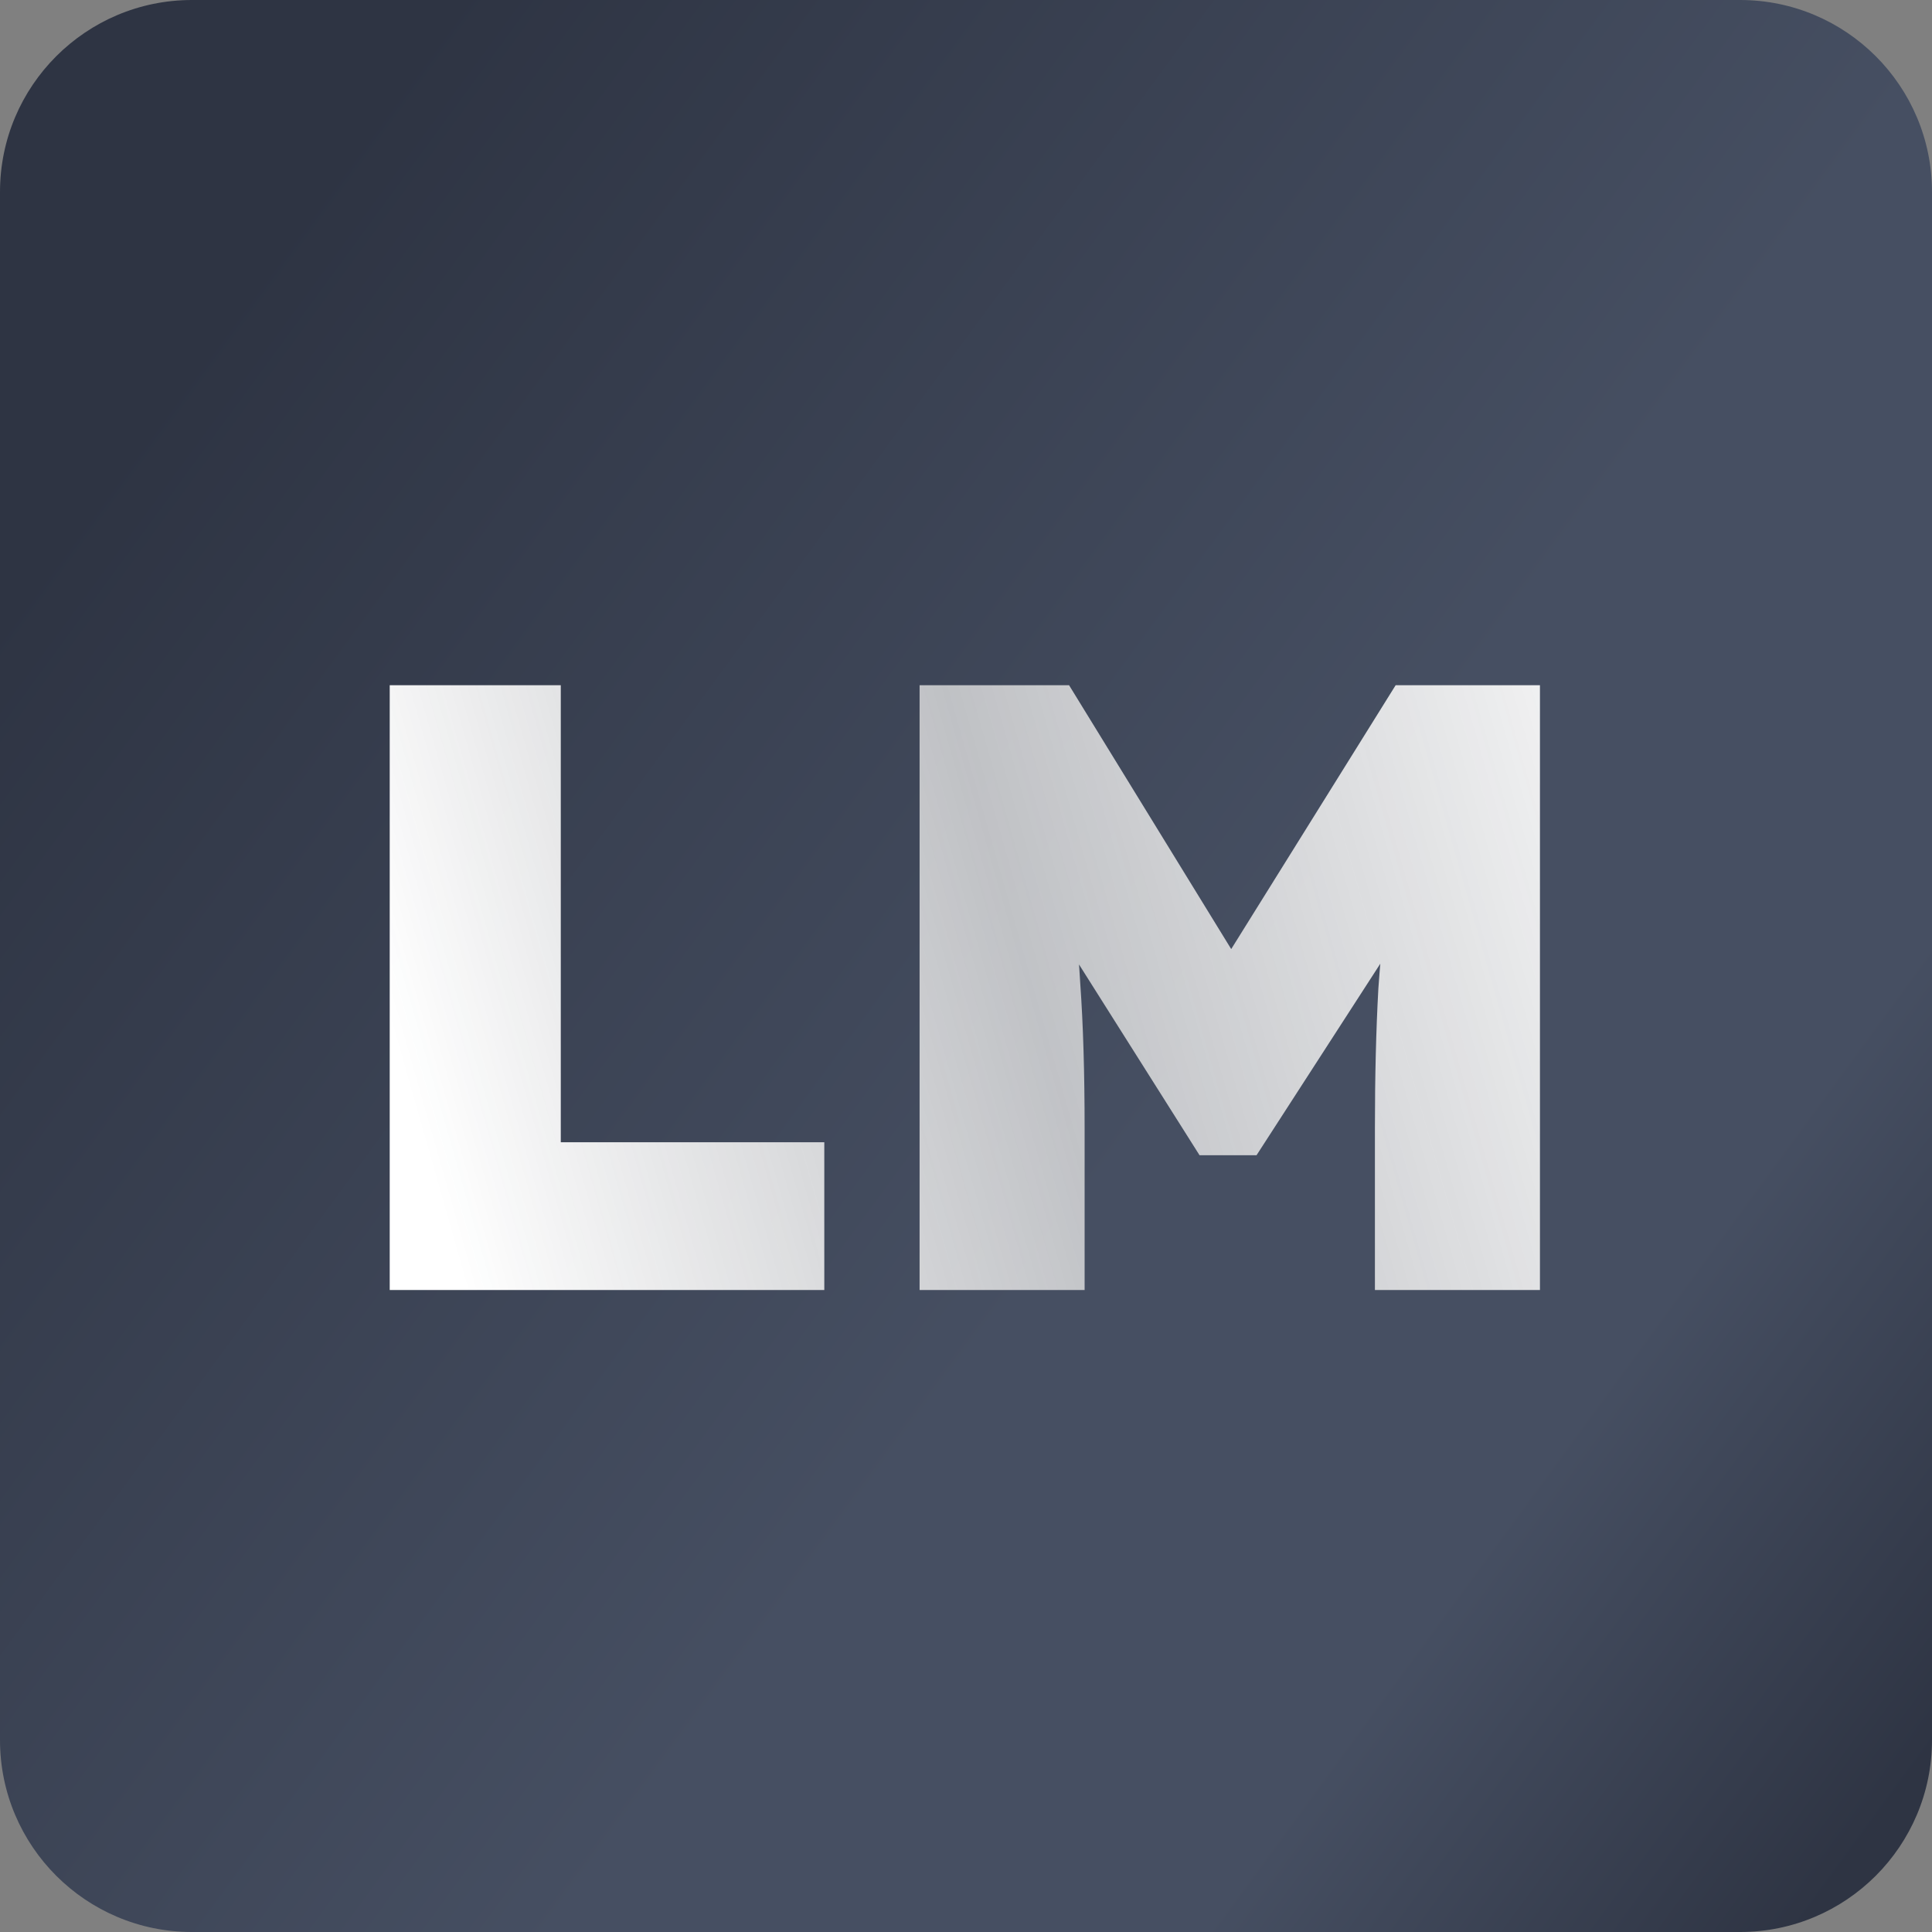 <svg width="322" height="322" viewBox="0 0 322 322" fill="none" xmlns="http://www.w3.org/2000/svg">
<rect x="0" y="0" width="322" height="322" fill="#808080" stroke="none"/>
<path d="M0 32C0 14.327 14.327 0 32 0H290C307.673 0 322 14.327 322 32V290C322 307.673 307.673 322 290 322H32C14.327 322 0 307.673 0 290V32Z" fill="url(#paint0_linear_2226_2)"/>
<path d="M64.952 215V114.2H93.464V190.376H137.384V215H64.952ZM153.265 215V114.2H178.177L214.897 173.96L195.457 173.816L232.609 114.2H256.657V215H229.153V188.072C229.153 179.432 229.345 171.656 229.729 164.744C230.209 157.832 230.977 150.968 232.033 144.152L235.201 152.648L209.425 192.536H199.921L174.721 152.648L177.889 144.152C178.945 150.584 179.665 157.208 180.049 164.024C180.529 170.744 180.769 178.76 180.769 188.072V215H153.265Z" fill="url(#paint1_linear_2226_2)"/>
<defs>
<linearGradient id="paint0_linear_2226_2" x1="3.18385e-07" y1="102" x2="300" y2="322" gradientUnits="userSpaceOnUse">
<stop stop-color="#2E3443"/>
<stop offset="0.553" stop-color="#464F62"/>
<stop offset="0.784" stop-color="#464F62"/>
<stop offset="1" stop-color="#2E3443"/>
</linearGradient>
<linearGradient id="paint1_linear_2226_2" x1="13.5" y1="215" x2="292.5" y2="135.5" gradientUnits="userSpaceOnUse">
<stop offset="0.212" stop-color="white"/>
<stop offset="0.572" stop-color="#E0E0E0" stop-opacity="0.8"/>
<stop offset="1" stop-color="white"/>
</linearGradient>
</defs>
</svg>
